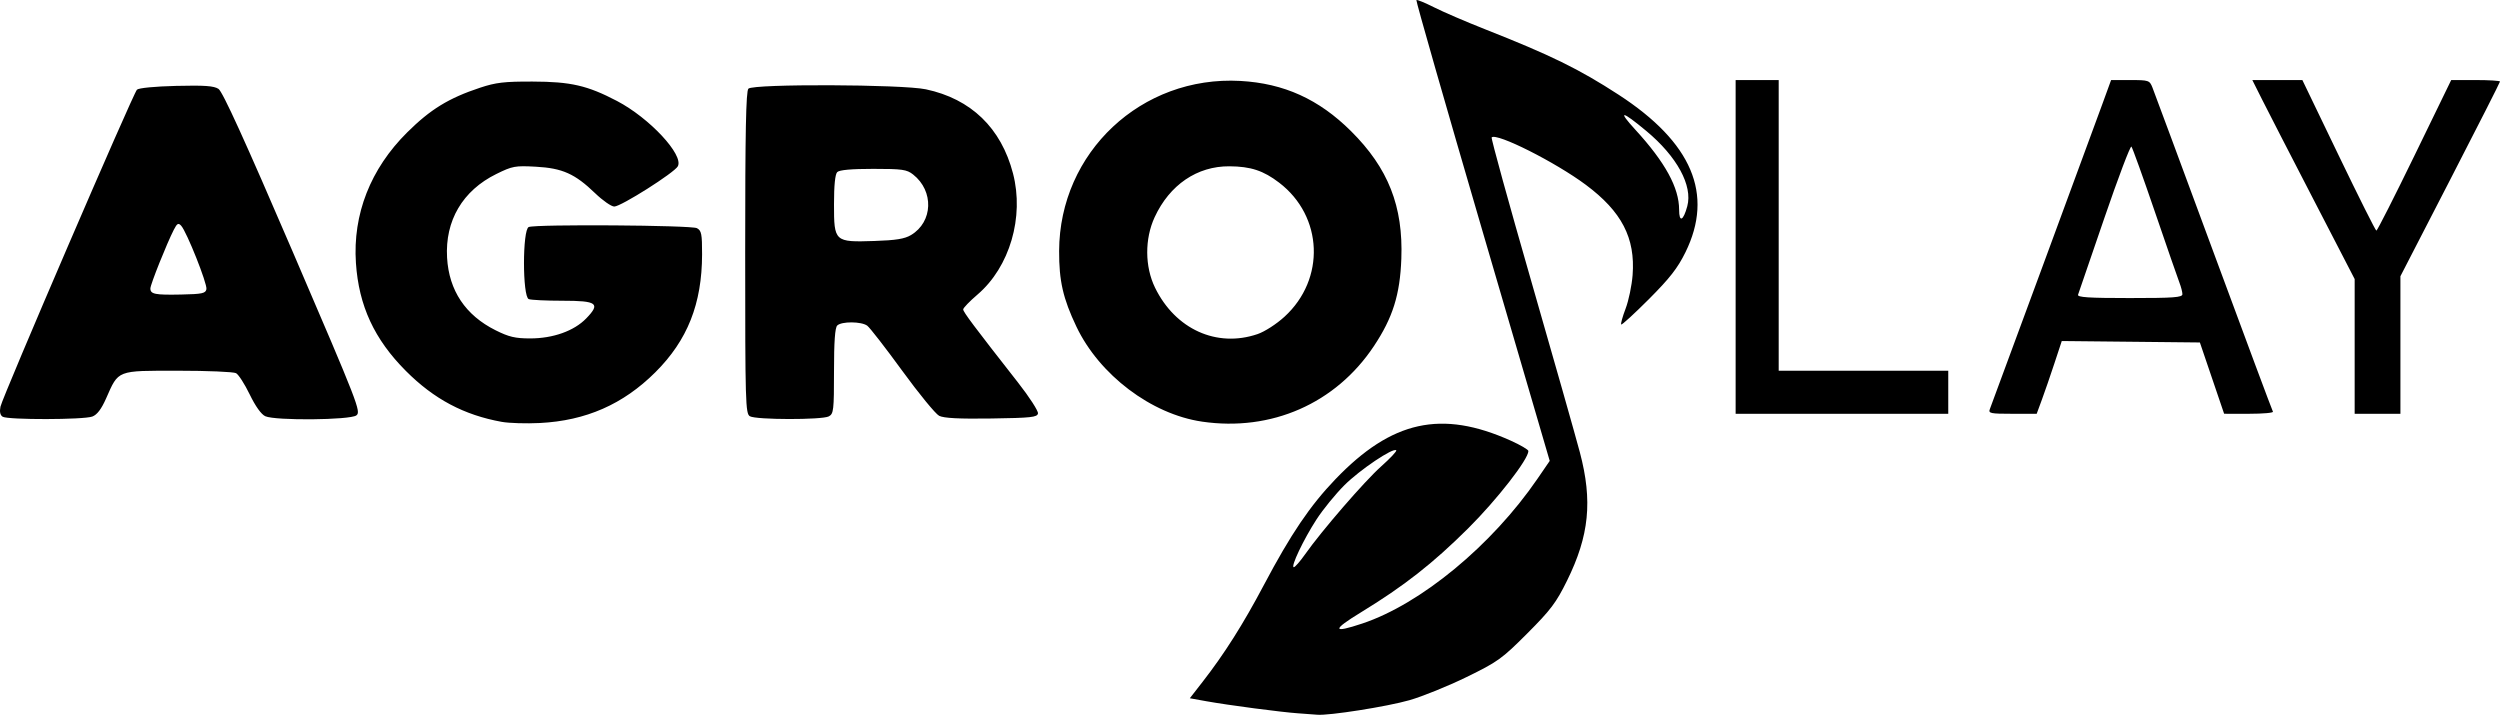 <?xml version="1.0" encoding="UTF-8" standalone="no"?>
<svg
   xmlns:dc="http://purl.org/dc/elements/1.1/"
   xmlns:cc="http://creativecommons.org/ns#"
   xmlns:rdf="http://www.w3.org/1999/02/22-rdf-syntax-ns#"
   xmlns:svg="http://www.w3.org/2000/svg"
   xmlns="http://www.w3.org/2000/svg"
   version="1.1"
   id="svg2"
   width="928.873"
   height="265.592"
   viewBox="0 0 928.873 265.592">
  <defs
     id="defs6" />
  <g
     id="g10">
    <path
       d="m 482.373,265.04 c -6.265,-0.429 -25.997,-3.027 -34.146,-4.497 l -6.146,-1.108 4.741,-6.096 c 8.13,-10.453 15.07,-21.42 22.793,-36.022 9.965,-18.838 17.13,-29.431 26.549,-39.251 20.926,-21.817 39.418,-25.895 65.121,-14.363 3.623,1.626 6.588,3.367 6.588,3.869 0,3.089 -11.734,18.158 -22.368,28.727 -13.133,13.052 -23.813,21.419 -39.812,31.193 -10.888,6.651 -10.749,7.914 0.462,4.177 21.761,-7.255 48.141,-29.048 65.077,-53.762 l 4.567,-6.665 -24.981,-85.399 C 537.078,38.874 526.025,0.257 526.254,0.028 c 0.229,-0.229 3.193,0.985 6.585,2.697 3.393,1.713 11.876,5.364 18.851,8.113 24.491,9.654 34.985,14.795 49.682,24.342 27.307,17.737 35.47,36.974 24.852,58.561 -2.892,5.88 -5.821,9.635 -13.555,17.382 -5.426,5.435 -10.065,9.683 -10.308,9.44 -0.243,-0.243 0.49,-2.89 1.628,-5.882 1.138,-2.992 2.311,-8.613 2.605,-12.49 1.046,-13.773 -4.039,-23.583 -17.376,-33.516 -11.308,-8.423 -33.18,-19.434 -34.995,-17.619 -0.283,0.283 6.331,24.29 14.698,53.35 8.367,29.059 16.503,57.719 18.082,63.689 4.767,18.034 3.479,30.91 -4.768,47.646 -4.034,8.187 -6.078,10.899 -14.793,19.626 -9.443,9.456 -10.937,10.529 -22.591,16.217 -6.863,3.35 -16.408,7.214 -21.209,8.586 -8.314,2.376 -29.888,5.774 -34.228,5.391 -1.123,-0.099 -4.292,-0.334 -7.042,-0.522 z m 2.505,-59.047 c 6.177,-8.774 22.129,-27.209 28.302,-32.709 3.365,-2.997 5.882,-5.685 5.595,-5.973 -1.109,-1.109 -13.485,7.214 -19.229,12.932 -3.315,3.3 -8.003,9.052 -10.419,12.782 -4.826,7.452 -9.699,17.718 -8.411,17.718 0.45,0 2.323,-2.138 4.162,-4.75 z M 626.909,76.609 c 2.059,-7.647 -3.83,-18.462 -15.213,-27.935 -9.233,-7.684 -10.855,-7.865 -4.064,-0.455 11.086,12.099 16.242,21.528 16.242,29.707 0,4.864 1.553,4.189 3.036,-1.318 z M 186.448,156.748 c -14.059,-2.54 -25.206,-8.458 -35.638,-18.92 -11.741,-11.775 -17.494,-24.198 -18.564,-40.085 -1.22,-18.126 5.398,-35.008 19.029,-48.537 8.662,-8.597 15.419,-12.741 27.097,-16.617 5.866,-1.947 9.024,-2.317 19.5,-2.284 14.236,0.045 20.38,1.459 31.379,7.218 12.071,6.321 24.855,20.044 22.599,24.26 -1.277,2.385 -21.128,14.959 -23.617,14.959 -1.089,0 -4.292,-2.229 -7.118,-4.953 -7.496,-7.225 -12.145,-9.304 -22.014,-9.846 -7.728,-0.424 -8.694,-0.246 -14.697,2.709 -12.516,6.162 -19.087,17.329 -18.294,31.09 0.704,12.21 6.825,21.376 18.007,26.964 4.98,2.489 7.303,3.036 12.879,3.036 8.519,0 16.303,-2.78 20.812,-7.432 5.411,-5.582 4.086,-6.568 -8.821,-6.568 -6.022,0 -11.661,-0.273 -12.531,-0.607 -2.36,-0.906 -2.36,-25.88 0,-26.786 2.811,-1.079 60.406,-0.684 62.484,0.428 1.687,0.903 1.932,2.147 1.917,9.75 -0.036,18.333 -5.414,31.891 -17.371,43.797 -11.96,11.909 -25.794,17.985 -42.914,18.849 -5.059,0.255 -11.414,0.064 -14.123,-0.426 z m 260.161,-0.093 c -18.827,-2.756 -38.14,-17.366 -46.677,-35.309 -4.962,-10.429 -6.456,-16.976 -6.416,-28.103 0.132,-36.645 30.591,-65.211 67.356,-63.171 16.172,0.897 29.152,6.785 41.085,18.638 13.846,13.752 19.435,27.924 18.708,47.438 -0.498,13.373 -3.172,21.884 -10.193,32.445 -14.172,21.318 -38.104,31.834 -63.864,28.063 z m 20.621,-32.518 c 2.674,-0.911 7.011,-3.705 10.023,-6.459 15.288,-13.972 14.361,-37.315 -1.978,-49.804 -5.874,-4.49 -10.567,-6.035 -18.493,-6.087 -11.988,-0.08 -22.206,6.878 -27.773,18.91 -3.73,8.062 -3.668,18.394 0.156,26.211 7.55,15.432 22.921,22.389 38.065,17.228 z M 0.978,154.828 C 0.056,154.244 -0.217,152.978 0.173,151.094 0.931,147.433 49.444,34.772 50.884,33.328 c 0.637,-0.638 6.651,-1.221 14.592,-1.414 10.506,-0.256 13.996,-0.008 15.703,1.112 1.541,1.011 9.777,19.081 27.66,60.684 24.325,56.592 25.38,59.307 23.559,60.638 -2.384,1.743 -30.122,1.99 -33.829,0.301 -1.503,-0.685 -3.663,-3.707 -5.785,-8.092 -1.862,-3.849 -4.149,-7.408 -5.082,-7.907 -0.933,-0.499 -10.648,-0.908 -21.588,-0.908 -22.897,0 -21.983,-0.352 -26.687,10.284 -1.762,3.984 -3.342,6.065 -5.116,6.74 -3.195,1.215 -31.428,1.267 -33.332,0.062 z M 76.696,107.433 c 0.377,-1.969 -7.332,-21.331 -9.382,-23.565 -1.052,-1.146 -1.506,-0.896 -2.736,1.5 -2.612,5.093 -8.706,20.353 -8.706,21.803 0,2.131 1.705,2.466 11.489,2.261 7.792,-0.164 9.035,-0.43 9.335,-1.998 z m 201.927,47.229 c -1.636,-0.953 -1.75,-4.92 -1.75,-60.77 0,-45.139 0.293,-60.044 1.2,-60.95 1.828,-1.828 57.123,-1.627 65.931,0.24 16.771,3.555 27.981,14.376 32.377,31.253 4.22,16.201 -1.226,34.785 -13.188,45.005 -2.926,2.5 -5.32,4.983 -5.32,5.519 0,0.941 3.989,6.263 20.361,27.16 4.256,5.432 7.597,10.607 7.426,11.5 -0.271,1.411 -2.542,1.656 -17.299,1.872 -12.04,0.176 -17.697,-0.116 -19.424,-1 -1.34,-0.686 -7.512,-8.218 -13.716,-16.736 -6.203,-8.519 -12.055,-16.056 -13.004,-16.75 -2.19,-1.602 -9.562,-1.642 -11.143,-0.062 -0.832,0.832 -1.2,6.037 -1.2,16.965 0,14.563 -0.147,15.844 -1.934,16.8 -2.491,1.333 -27.014,1.296 -29.316,-0.045 z m 59.864,-67.329 c 8.18,-4.89 8.573,-16.365 0.771,-22.502 -2.362,-1.858 -3.998,-2.088 -14.82,-2.088 -8.128,0 -12.563,0.398 -13.365,1.2 -0.784,0.784 -1.2,4.921 -1.2,11.943 0,13.968 0.184,14.135 15,13.652 8.009,-0.261 11.239,-0.784 13.614,-2.204 z m 306.386,4.409 v -62 h 8 8 v 54 54 h 31.5 31.5 v 8 8 h -39.5 -39.5 z m 94.458,60.25 c 1.117,-2.909 38.054,-103.061 41.674,-112.994 l 3.369,-9.244 7.129,-0.006 c 6.847,-0.006 7.172,0.103 8.224,2.744 0.602,1.512 10.814,29.058 22.694,61.213 11.879,32.155 21.818,58.817 22.085,59.25 0.268,0.433 -3.703,0.785 -8.823,0.782 l -9.309,-0.005 -4.505,-13.245 -4.505,-13.245 -25.657,-0.267 -25.657,-0.267 -2.725,8.267 c -1.498,4.547 -3.595,10.629 -4.66,13.517 l -1.935,5.25 h -9.035 c -8.194,0 -8.973,-0.163 -8.363,-1.75 z m 71.542,-42.685 c 0,-0.789 -0.492,-2.702 -1.092,-4.25 -0.601,-1.548 -4.706,-13.39 -9.122,-26.315 -4.416,-12.925 -8.344,-23.847 -8.73,-24.272 -0.385,-0.425 -4.904,11.5 -10.043,26.5 -5.138,15 -9.542,27.835 -9.785,28.522 -0.344,0.973 3.91,1.25 19.165,1.25 16.366,0 19.607,-0.237 19.607,-1.435 z m 64,19.407 V 103.686 L 859.499,73.964 C 851.044,57.617 842.488,40.98 840.487,36.992 l -3.639,-7.25 h 9.297 9.297 l 13.466,27.958 c 7.406,15.377 13.721,27.977 14.033,28 0.312,0.023 6.695,-12.558 14.185,-27.958 l 13.617,-28 h 9.065 c 4.986,0 9.065,0.25 9.065,0.555 0,0.305 -8.325,16.705 -18.5,36.445 l -18.5,35.891 v 25.555 25.555 h -8.5 -8.5 z"
       id="path14" />
  </g>
</svg>
